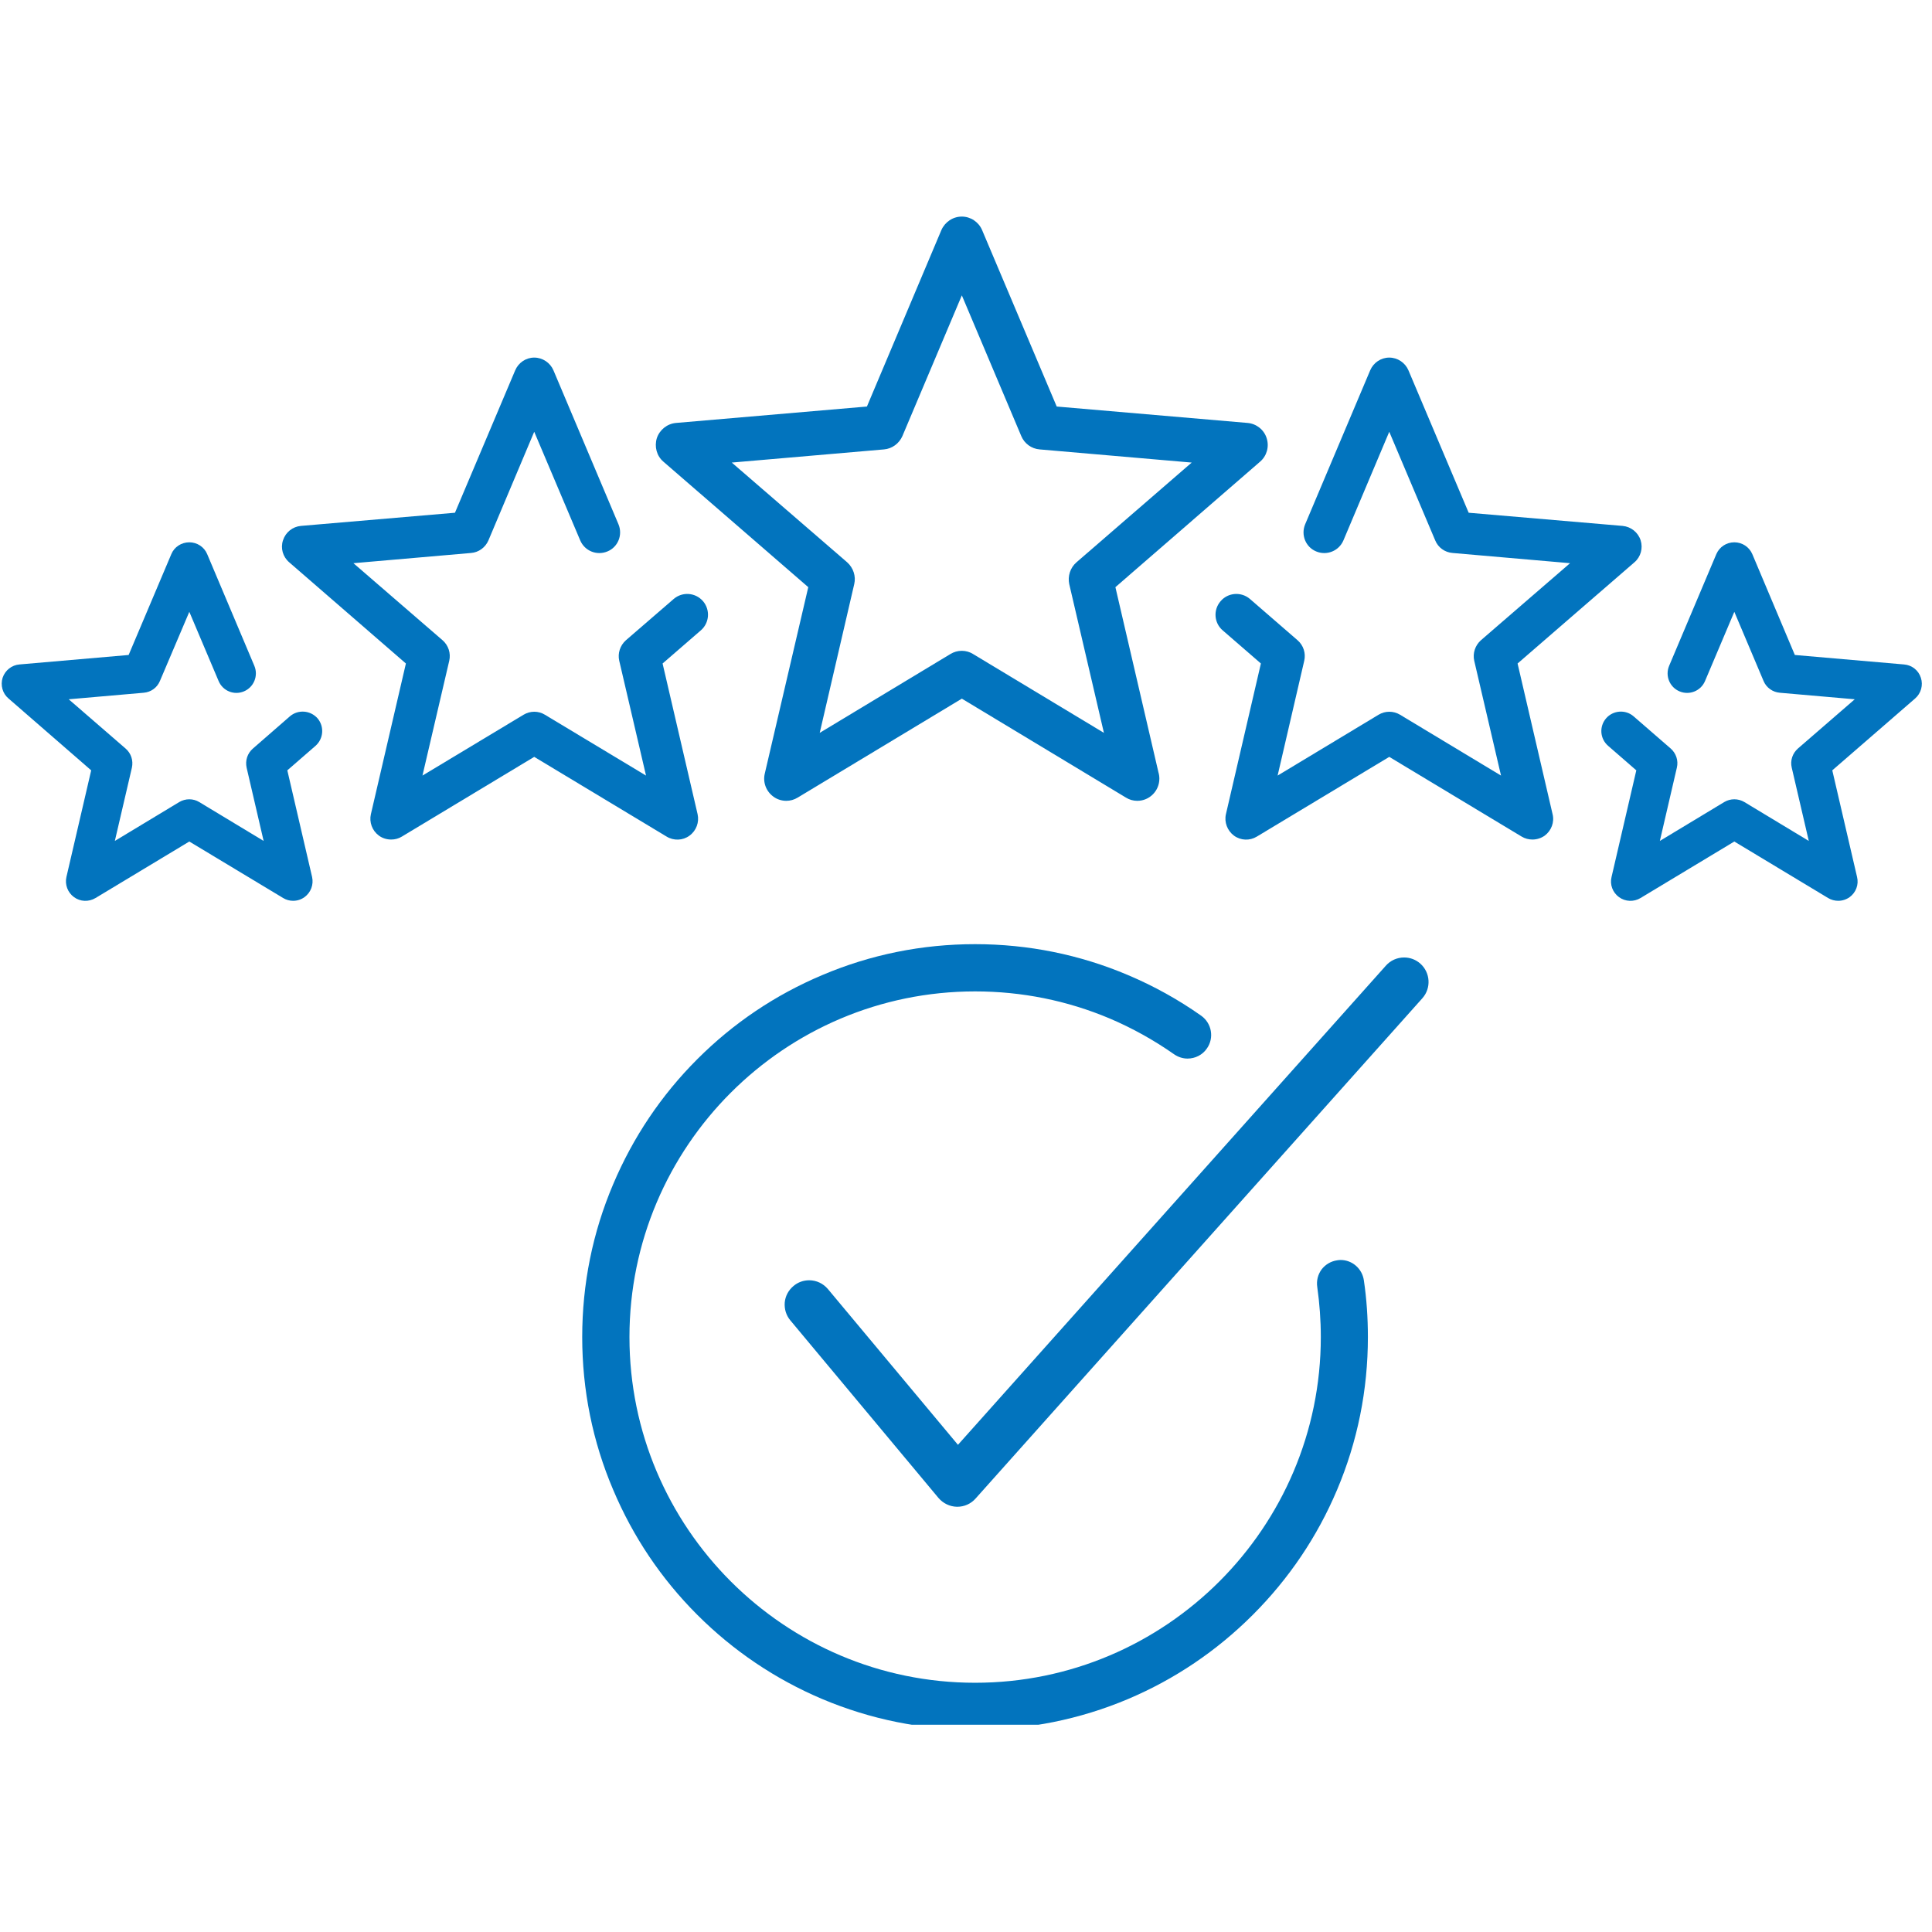 <svg xmlns="http://www.w3.org/2000/svg" xmlns:xlink="http://www.w3.org/1999/xlink" width="65" zoomAndPan="magnify" viewBox="0 0 48.75 48.75" height="65" preserveAspectRatio="xMidYMid meet" version="1.0"><defs><clipPath id="ea6f367aa2"><path d="M 14.688 23.812 L 34.535 23.812 L 34.535 43.52 L 14.688 43.52 Z M 14.688 23.812 " clip-rule="nonzero"/></clipPath><clipPath id="9d6f00fdc6"><path d="M 16 5.469 L 32 5.469 L 32 21 L 16 21 Z M 16 5.469 " clip-rule="nonzero"/></clipPath><clipPath id="3f0c5ce735"><path d="M 40.402 13.672 L 48.492 13.672 L 48.492 22.73 L 40.402 22.73 Z M 40.402 13.672 " clip-rule="nonzero"/></clipPath></defs><g clip-path="url(#ea6f367aa2)"><path fill="#0274be" d="M 33.828 31.793 C 33.797 31.793 33.77 31.797 33.742 31.801 C 33.582 31.824 33.445 31.906 33.348 32.031 C 33.254 32.16 33.215 32.316 33.238 32.473 C 33.297 32.891 33.328 33.312 33.328 33.738 C 33.328 38.547 29.414 42.461 24.605 42.461 C 19.793 42.461 15.883 38.547 15.883 33.738 C 15.883 28.926 19.793 25.016 24.605 25.016 C 25.781 25.016 26.926 25.246 28 25.699 C 28.57 25.941 29.117 26.246 29.625 26.602 C 29.727 26.672 29.844 26.711 29.965 26.711 C 30.16 26.711 30.344 26.617 30.453 26.457 C 30.641 26.191 30.578 25.82 30.309 25.629 C 29.734 25.223 29.113 24.879 28.465 24.605 C 27.242 24.086 25.941 23.824 24.605 23.824 C 23.266 23.824 21.969 24.086 20.746 24.605 C 19.566 25.102 18.504 25.816 17.594 26.727 C 16.684 27.637 15.973 28.699 15.473 29.879 C 14.953 31.102 14.691 32.398 14.691 33.738 C 14.691 35.074 14.953 36.375 15.473 37.594 C 15.973 38.777 16.684 39.836 17.594 40.746 C 18.504 41.656 19.566 42.371 20.746 42.871 C 21.969 43.387 23.266 43.648 24.605 43.648 C 25.941 43.648 27.242 43.387 28.465 42.871 C 29.645 42.371 30.703 41.656 31.613 40.746 C 32.523 39.836 33.238 38.777 33.738 37.594 C 34.254 36.375 34.516 35.074 34.516 33.738 C 34.516 33.258 34.484 32.773 34.414 32.305 C 34.371 32.012 34.121 31.793 33.828 31.793 " fill-opacity="1" fill-rule="nonzero"/></g><path fill="#0274be" d="M 35.84 24.316 C 35.727 24.215 35.582 24.16 35.43 24.16 C 35.254 24.16 35.086 24.234 34.969 24.367 L 24.172 36.457 L 20.891 32.527 C 20.773 32.387 20.602 32.305 20.418 32.305 C 20.273 32.305 20.133 32.355 20.023 32.449 C 19.895 32.555 19.816 32.703 19.801 32.867 C 19.789 33.031 19.836 33.191 19.945 33.32 L 23.68 37.797 C 23.797 37.934 23.965 38.016 24.145 38.02 L 24.156 38.02 C 24.332 38.02 24.5 37.945 24.617 37.812 L 35.891 25.188 C 36.117 24.934 36.094 24.543 35.84 24.316 " fill-opacity="1" fill-rule="nonzero"/><g clip-path="url(#9d6f00fdc6)"><path fill="#0274be" d="M 24.555 16.504 C 24.469 16.449 24.367 16.422 24.27 16.422 C 24.168 16.422 24.07 16.449 23.98 16.504 L 20.684 18.492 L 21.555 14.738 C 21.602 14.539 21.531 14.328 21.379 14.191 L 18.465 11.672 L 22.305 11.34 C 22.508 11.324 22.688 11.191 22.77 11.004 L 24.27 7.453 L 25.77 11.004 C 25.848 11.191 26.027 11.324 26.234 11.34 L 30.07 11.672 L 27.16 14.191 C 27.004 14.328 26.938 14.539 26.98 14.738 L 27.855 18.492 Z M 28.145 14.816 L 31.797 11.648 C 31.965 11.504 32.031 11.27 31.961 11.055 C 31.895 10.844 31.703 10.691 31.48 10.672 L 26.664 10.258 L 24.781 5.805 C 24.695 5.602 24.492 5.465 24.27 5.465 C 24.043 5.465 23.844 5.602 23.754 5.805 L 21.875 10.258 L 17.059 10.672 C 16.836 10.691 16.645 10.844 16.574 11.055 C 16.508 11.27 16.57 11.504 16.738 11.648 L 20.395 14.816 L 19.297 19.523 C 19.246 19.742 19.332 19.969 19.516 20.102 C 19.609 20.172 19.727 20.207 19.84 20.207 C 19.941 20.207 20.039 20.18 20.129 20.125 L 24.27 17.629 L 28.41 20.125 C 28.496 20.18 28.598 20.207 28.695 20.207 C 28.695 20.207 28.695 20.207 28.699 20.207 C 29.004 20.207 29.254 19.957 29.254 19.648 C 29.254 19.594 29.246 19.539 29.23 19.484 L 28.145 14.816 " fill-opacity="1" fill-rule="nonzero"/></g><path fill="#0274be" d="M 17 15.113 L 15.793 16.156 C 15.648 16.285 15.582 16.484 15.625 16.672 L 16.301 19.57 L 13.75 18.035 C 13.586 17.934 13.379 17.934 13.211 18.035 L 10.66 19.57 L 11.336 16.672 C 11.379 16.484 11.316 16.285 11.168 16.156 L 8.918 14.211 L 11.887 13.953 C 12.078 13.938 12.246 13.816 12.324 13.637 L 13.48 10.895 L 14.641 13.637 C 14.754 13.902 15.059 14.027 15.328 13.914 C 15.594 13.805 15.719 13.496 15.605 13.227 L 13.965 9.344 C 13.883 9.152 13.691 9.023 13.48 9.023 C 13.27 9.023 13.082 9.152 13 9.344 L 11.48 12.938 L 7.594 13.27 C 7.383 13.289 7.207 13.43 7.141 13.633 C 7.074 13.832 7.137 14.051 7.297 14.188 L 10.242 16.742 L 9.359 20.543 C 9.312 20.746 9.391 20.961 9.562 21.086 C 9.652 21.152 9.762 21.184 9.871 21.184 C 9.965 21.184 10.059 21.16 10.141 21.109 L 13.48 19.098 L 16.82 21.109 C 17 21.219 17.23 21.211 17.398 21.086 C 17.57 20.961 17.648 20.746 17.602 20.543 L 16.719 16.742 L 17.684 15.906 C 17.902 15.719 17.926 15.387 17.738 15.168 C 17.547 14.949 17.219 14.926 17 15.113 " fill-opacity="1" fill-rule="nonzero"/><path fill="#0274be" d="M 38.293 16.742 L 41.242 14.188 C 41.402 14.051 41.461 13.832 41.398 13.633 C 41.332 13.43 41.152 13.289 40.941 13.27 L 37.059 12.938 L 35.539 9.344 C 35.457 9.152 35.266 9.023 35.055 9.023 C 34.844 9.023 34.656 9.152 34.574 9.344 L 32.934 13.227 C 32.82 13.496 32.945 13.805 33.211 13.914 C 33.477 14.027 33.785 13.902 33.898 13.637 L 35.055 10.895 L 36.215 13.637 C 36.289 13.816 36.457 13.938 36.652 13.953 L 39.617 14.211 L 37.367 16.156 C 37.223 16.285 37.156 16.484 37.199 16.672 L 37.875 19.57 L 35.328 18.035 C 35.16 17.934 34.953 17.934 34.785 18.035 L 32.238 19.57 L 32.91 16.672 C 32.953 16.484 32.891 16.285 32.742 16.156 L 31.539 15.113 C 31.32 14.926 30.988 14.949 30.801 15.168 C 30.609 15.387 30.633 15.719 30.852 15.906 L 31.816 16.742 L 30.934 20.543 C 30.887 20.746 30.969 20.961 31.137 21.086 C 31.309 21.211 31.535 21.219 31.715 21.109 L 35.055 19.098 L 38.395 21.109 C 38.48 21.16 38.574 21.184 38.668 21.184 C 38.773 21.184 38.883 21.152 38.977 21.086 C 39.145 20.961 39.227 20.746 39.176 20.543 L 38.293 16.742 " fill-opacity="1" fill-rule="nonzero"/><path fill="#0274be" d="M 7.316 18.074 L 6.383 18.887 C 6.242 19.008 6.184 19.191 6.223 19.371 L 6.652 21.219 L 5.027 20.238 C 4.875 20.145 4.68 20.145 4.523 20.238 L 2.898 21.219 L 3.328 19.371 C 3.367 19.191 3.309 19.008 3.168 18.887 L 1.734 17.645 L 3.625 17.48 C 3.809 17.465 3.965 17.352 4.035 17.184 L 4.777 15.438 L 5.516 17.184 C 5.621 17.434 5.906 17.551 6.156 17.445 C 6.406 17.34 6.523 17.051 6.418 16.801 L 5.227 13.98 C 5.152 13.801 4.973 13.684 4.777 13.684 C 4.578 13.684 4.398 13.801 4.324 13.98 L 3.246 16.527 L 0.492 16.766 C 0.297 16.781 0.129 16.914 0.066 17.102 C 0.008 17.289 0.062 17.496 0.215 17.625 L 2.301 19.438 L 1.676 22.129 C 1.633 22.32 1.707 22.52 1.867 22.637 C 2.027 22.754 2.238 22.762 2.41 22.66 L 4.777 21.234 L 7.145 22.66 C 7.223 22.707 7.309 22.73 7.395 22.73 C 7.5 22.73 7.598 22.699 7.684 22.637 C 7.844 22.52 7.918 22.32 7.875 22.129 L 7.25 19.438 L 7.961 18.82 C 8.164 18.641 8.188 18.332 8.012 18.125 C 7.832 17.922 7.523 17.898 7.316 18.074 " fill-opacity="1" fill-rule="nonzero"/><g clip-path="url(#3f0c5ce735)"><path fill="#0274be" d="M 48.469 17.102 C 48.41 16.914 48.242 16.781 48.043 16.766 L 45.289 16.527 L 44.215 13.98 C 44.137 13.801 43.961 13.684 43.762 13.684 C 43.562 13.684 43.387 13.801 43.309 13.98 L 42.117 16.801 C 42.012 17.051 42.129 17.34 42.379 17.445 C 42.629 17.551 42.918 17.434 43.023 17.184 L 43.762 15.438 L 44.5 17.184 C 44.57 17.352 44.73 17.465 44.91 17.48 L 46.801 17.645 L 45.367 18.887 C 45.23 19.008 45.168 19.191 45.211 19.371 L 45.641 21.219 L 44.016 20.238 C 43.859 20.145 43.664 20.145 43.508 20.238 L 41.883 21.219 L 42.312 19.371 C 42.355 19.191 42.293 19.008 42.156 18.887 L 41.219 18.074 C 41.016 17.898 40.703 17.922 40.527 18.125 C 40.348 18.332 40.371 18.641 40.578 18.82 L 41.289 19.438 L 40.664 22.129 C 40.617 22.32 40.691 22.52 40.852 22.637 C 41.012 22.754 41.227 22.762 41.395 22.66 L 43.762 21.234 L 46.129 22.66 C 46.207 22.707 46.297 22.73 46.383 22.73 C 46.484 22.73 46.586 22.699 46.672 22.637 C 46.832 22.52 46.906 22.32 46.859 22.129 L 46.234 19.438 L 48.324 17.625 C 48.473 17.496 48.531 17.289 48.469 17.102 " fill-opacity="1" fill-rule="nonzero"/></g></svg>